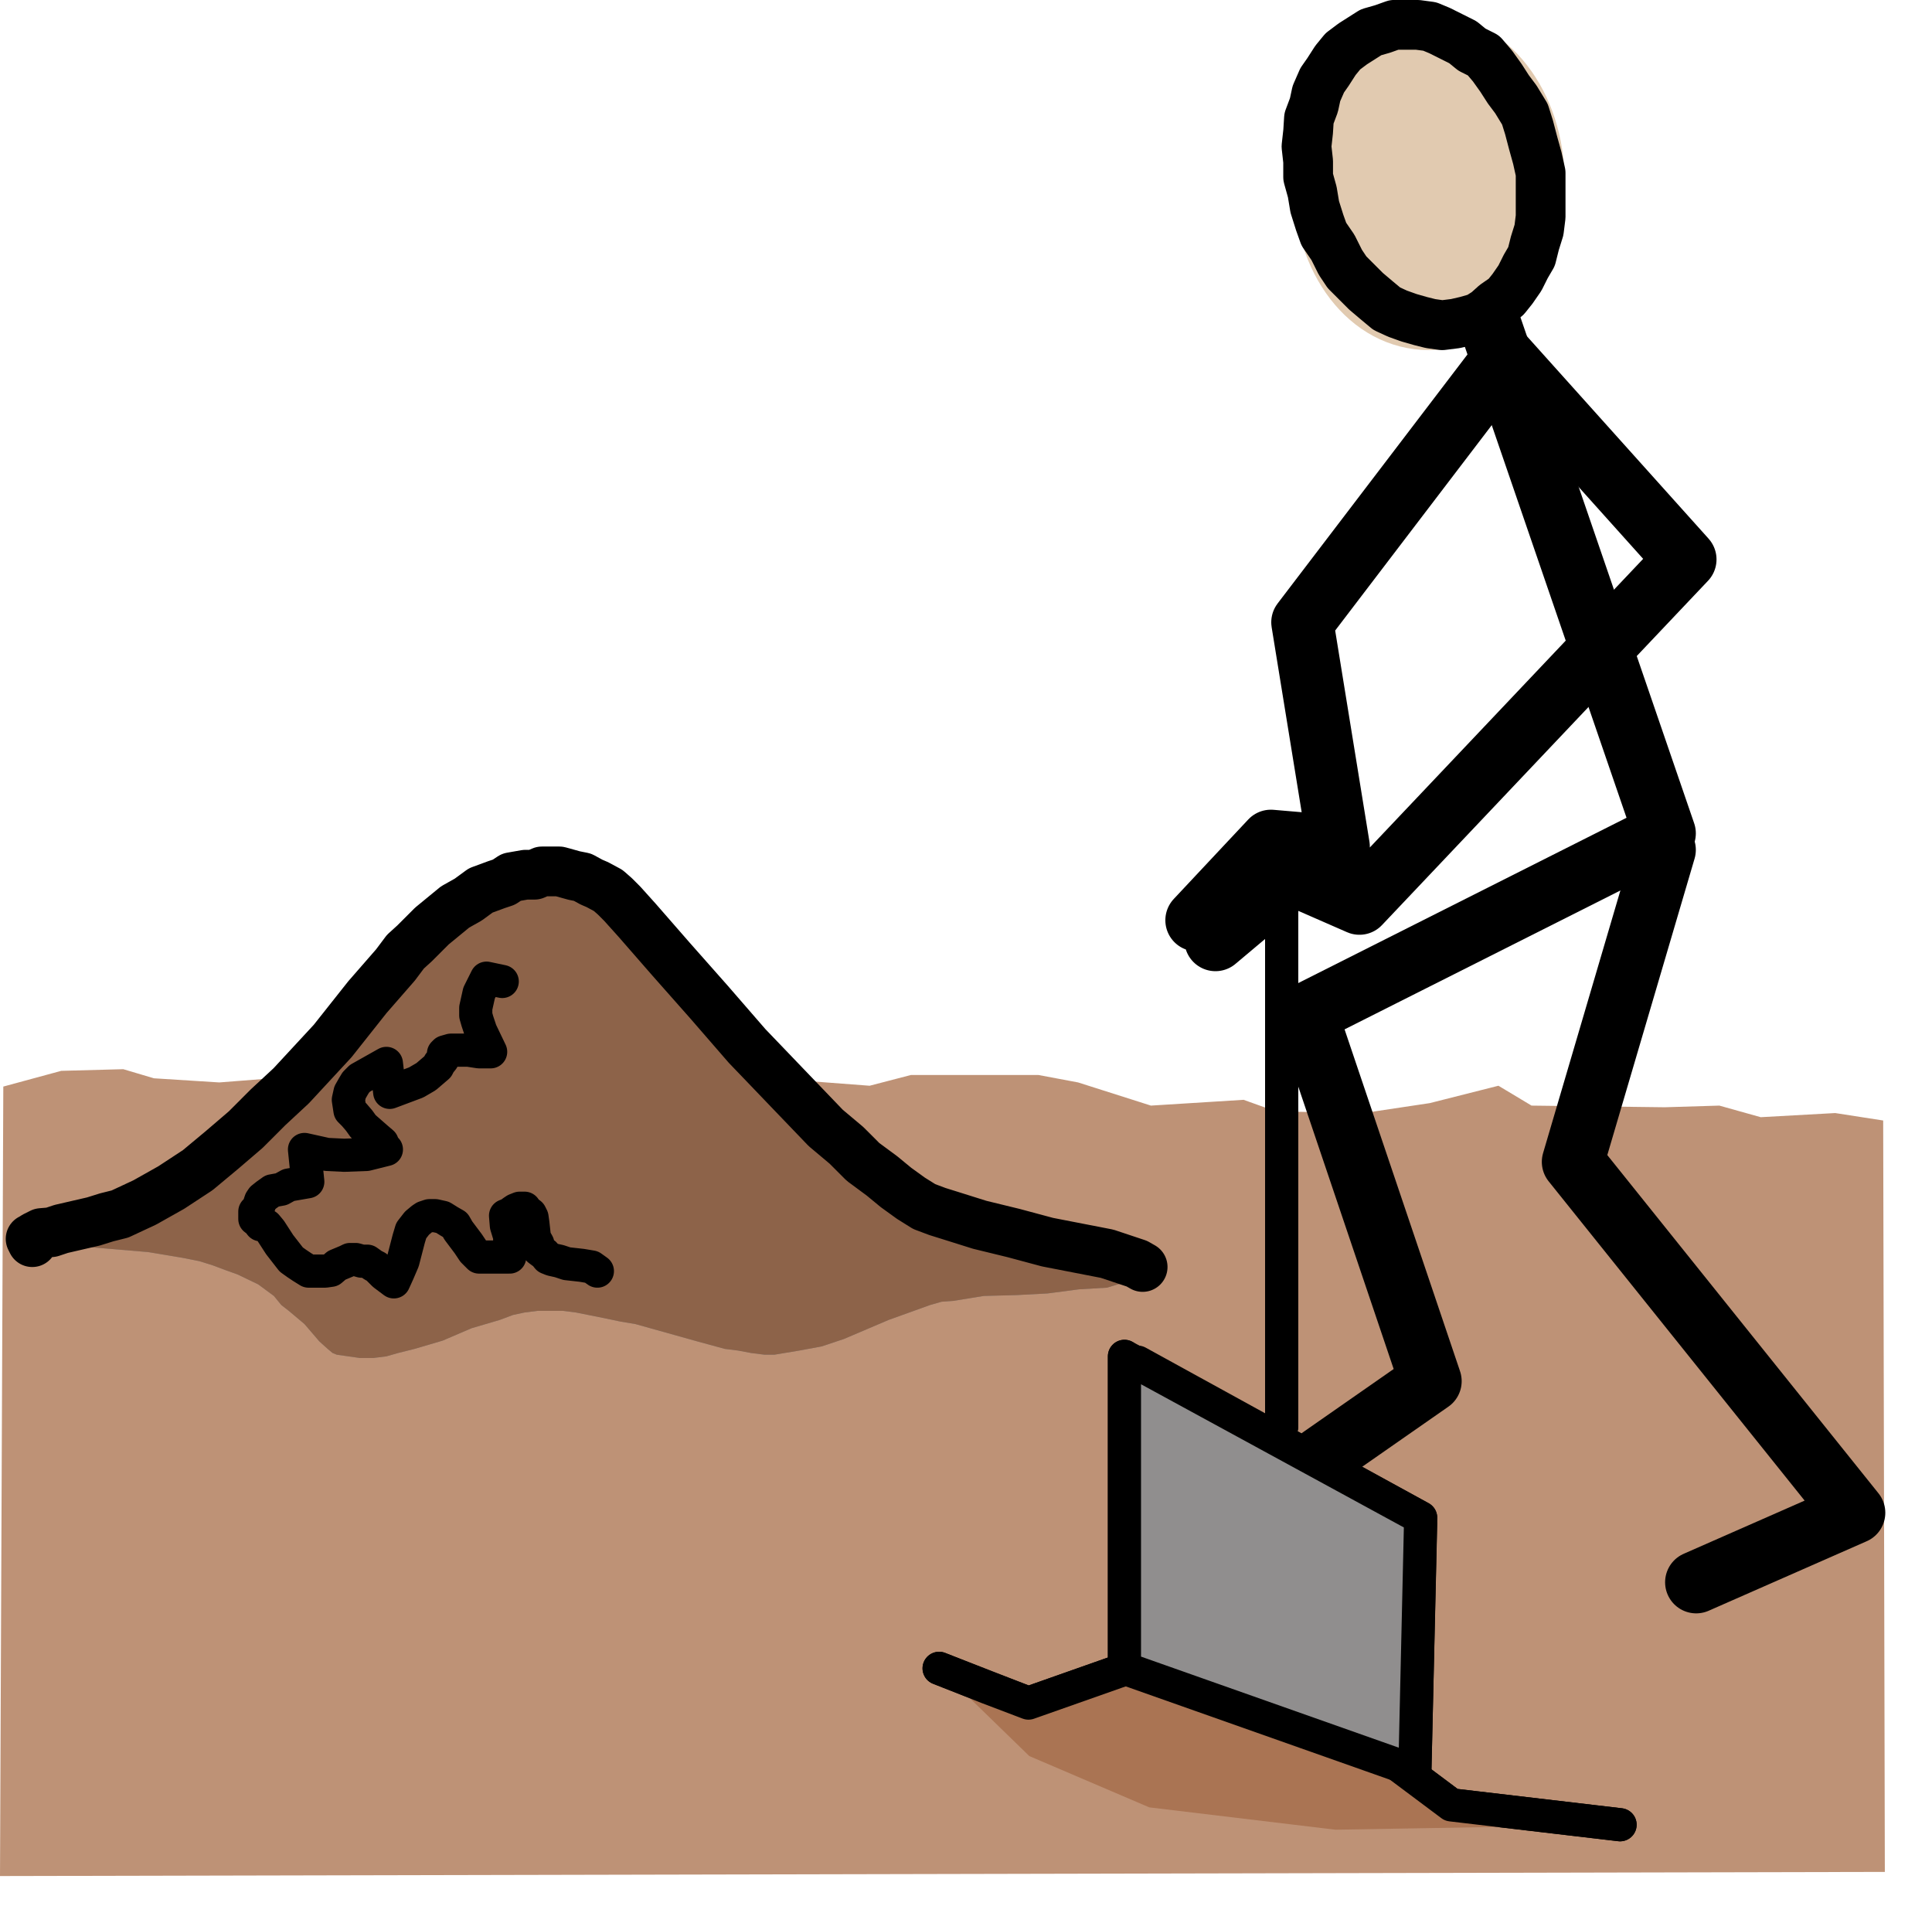 ﻿<?xml version="1.0" encoding="utf-8"?>
<!-- Generator: Adobe Illustrator 23.0.3, SVG Export Plug-In . SVG Version: 6.00 Build 0)  -->
<svg version="1.1" baseProfile="tiny" id="Layer_1" xmlns="http://www.w3.org/2000/svg" xmlns:xlink="http://www.w3.org/1999/xlink" x="0px" y="0px" viewBox="0 0 233.5 231.2" xml:space="preserve">
<polygon fill="#BE9276" points="0.4,131.3 7.4,129.4 14.9,129.2 18.6,130.3 26.5,130.8 32.9,130.3 36.8,131.3 48.7,131.5   55.6,133.1 63,133.5 71.9,131.7 82.5,129.7 97.2,130.6 105.1,131.2 110.1,129.9 125.5,129.9 130.3,130.8 139.1,133.6 150.3,132.9   154.2,134.3 164.8,134.5 172.8,133.3 181.1,131.2 185.1,133.6 201.2,133.8 207.8,133.6 212.8,135 221.8,134.5 227.6,135.4   227.8,226.2 0,226.7 " />
<rect x="231" y="228.7" fill="none" width="2.5" height="2.5" />
<rect x="2.8" y="3.2" fill="none" width="2.5" height="3" />
<polyline fill="none" stroke="#000000" stroke-width="4.007" stroke-linecap="round" stroke-linejoin="round" stroke-miterlimit="10" points="  159.7,176.1 172.9,166.9 157.9,122.5 201.2,100.7 179.5,37.5 " />
<line fill="none" stroke="#000000" stroke-width="4.007" stroke-linecap="round" stroke-linejoin="round" stroke-miterlimit="10" x1="171.7" y1="183.4" x2="137.5" y2="164.6" />
<line fill="none" stroke="#000000" stroke-width="4.007" stroke-linecap="round" stroke-linejoin="round" stroke-miterlimit="10" x1="171.7" y1="184.1" x2="171" y2="214" />
<line fill="none" stroke="#000000" stroke-width="4.007" stroke-linecap="round" stroke-linejoin="round" stroke-miterlimit="10" x1="135.9" y1="201.6" x2="135.9" y2="163.9" />
<polyline fill="none" stroke="#000000" stroke-width="4.007" stroke-linecap="round" stroke-linejoin="round" stroke-miterlimit="10" points="  195.8,220.5 175.4,218.1 163.5,209.2 138.2,200.9 124.3,205.8 113.5,201.6 " />
<polyline fill="none" stroke="#000000" stroke-width="4.007" stroke-linecap="round" stroke-linejoin="round" stroke-miterlimit="10" points="  205,191.2 224.1,182.8 190.1,140.4 201.2,102.7 " />
<line fill="none" stroke="#000000" stroke-width="4.007" stroke-linecap="round" stroke-linejoin="round" stroke-miterlimit="10" x1="154.9" y1="110.1" x2="154.9" y2="172.4" />
<polyline fill="none" stroke="#000000" stroke-width="4.007" stroke-linecap="round" stroke-linejoin="round" stroke-miterlimit="10" points="  143.4,111.2 152.6,101.6 161.1,102.3 156.5,75.2 181.2,43.2 203.7,67.6 163.5,109.2 155.4,105.7 145.7,113.6 " />
<polygon fill="#858383" points="11.5,147.3 13.1,146.9 14.7,146.4 17.9,145.1 20.9,143.2 23.9,141.2 26.9,138.9 29.7,136.3   32.7,133.8 35.4,131 40.4,125.5 44.4,120.5 47.8,116.3 49,114.7 50.3,113.6 52.6,111.7 55.2,109.4 56.8,108.5 58.4,107.4   60.2,106.7 61.1,106.2 62,106 63.7,105.7 64.6,105.3 65.8,105.1 66.7,105.1 67.6,105.3 69.6,105.7 70.4,106 71.7,106.2 72.6,106.9   73.5,107.4 74.5,108 75.4,109 77.2,111 81.4,115.9 85.8,121.1 90.4,126.2 92.7,128.7 95.2,131.3 100,136.1 102.3,138.1 104.4,140.2   106.6,142 108.5,143.5 110.3,144.6 111.9,145.5 113.8,146.2 115.6,147.1 117.5,147.6 119.8,148.1 124.4,149.4 129.2,150.3   133.3,151.3 135.1,151.9 136.5,152.2 137.5,152.7 138.2,153.1 138.2,153.5 138.4,153.6 138.2,153.8 138.1,154 137.4,154.5   136.3,154.9 135.1,155.2 133.8,155.6 130.4,155.8 126.6,156.3 122.8,156.5 118.9,156.6 115.2,157.2 113.8,157.3 112.4,157.7   109.9,158.6 107.4,159.5 102,161.8 99.3,162.7 96.6,163.2 93.6,163.7 92.4,163.7 90.8,163.5 89.2,163.2 87.6,163 84.3,162.1   76.8,160 75,159.7 73.1,159.3 69.6,158.6 68,158.4 66.4,158.4 65,158.4 63.4,158.6 62,158.9 60.4,159.5 57,160.5 53.5,162 50.1,163   48.1,163.5 46.7,163.9 45.1,164.1 43.5,164.1 42.1,163.9 40.7,163.7 40.2,163.5 39.6,163 38.6,162.1 36.8,160 34.9,158.4 34,157.7   33.1,156.6 31.2,155.2 28.7,154 27.3,153.5 25.7,152.9 24.1,152.4 22.1,152 17.9,151.3 9.6,150.6 6.5,150.4 4.6,150.1 4.1,149.7   3.9,149.7 3.9,149.6 4.1,149.4 4.8,149 5.7,148.9 7.3,148.5 " />
<polyline fill="none" stroke="#000000" stroke-width="4.007" stroke-linecap="round" stroke-linejoin="round" stroke-miterlimit="10" points="  3.9,150.1 3.7,149.7 3.9,149.6 4.2,149.4 5,149 6.2,148.9 7.4,148.5 11.3,147.6 12.9,147.1 14.5,146.7 17.5,145.3 20.7,143.5   23.9,141.4 26.9,138.9 29.7,136.5 32.4,133.8 35.2,131.2 40.2,125.8 44.4,120.5 47.8,116.6 49,115 50.1,114 52.2,111.9 55,109.6   56.6,108.7 58.1,107.6 60,106.9 60.9,106.6 61.8,106 63.5,105.7 64.6,105.7 65.5,105.3 66.4,105.3 67.6,105.3 69.4,105.8 70.4,106   71.5,106.6 72.2,106.9 73.5,107.6 74.3,108.3 75.2,109.2 77,111.2 81.1,115.9 85.7,121.1 90.3,126.4 92.7,128.9 95,131.3   99.8,136.3 102.3,138.4 104.3,140.4 106.6,142.1 108.3,143.5 110.1,144.8 111.7,145.8 113.3,146.4 114.9,146.9 118.4,148 122.5,149   126.6,150.1 133.8,151.5 136.5,152.4 137.4,152.7 138.1,153.1 " />
<polyline fill="none" stroke="#000000" stroke-width="4.007" stroke-linecap="round" stroke-linejoin="round" stroke-miterlimit="10" points="  60.7,118.6 58.8,118.2 57.9,120 57.7,120.9 57.5,121.8 57.5,122.7 57.7,123.4 58.1,124.6 59.3,127.1 57.9,127.1 56.6,126.9   55.2,126.9 54.5,126.9 53.8,127.1 53.6,127.3 53.6,127.6 53.5,128 53.1,128.5 52.9,128.9 51.5,130.1 50.3,130.8 47.1,132   46.7,128.5 45.1,129.4 43.5,130.3 43,130.8 42.7,131.3 42.3,132 42.1,132.9 42.3,134.2 42.8,134.7 43.4,135.4 43.9,136.1   45.5,137.5 46.2,138.1 46.4,138.6 46.7,138.9 44.3,139.5 41.6,139.6 39.5,139.5 36.8,138.9 37.2,142.8 34.9,143.2 34,143.7   32.9,143.9 32.2,144.4 31.7,144.8 31.5,145.1 31.2,146 30.8,146.4 30.8,146.9 30.8,147.3 31.2,147.6 31.5,148 32.2,148.1   32.7,148.7 33.8,150.4 34.5,151.3 35.2,152.2 35.9,152.7 36.5,153.1 37.3,153.6 38.6,153.6 39.3,153.6 40,153.5 40.7,152.9   41.9,152.4 42.3,152.2 43,152.2 43.7,152.4 44.4,152.4 45.1,152.9 45.5,153.1 46.4,154 47.6,154.9 48.1,153.8 48.7,152.4   49.4,149.7 49.7,148.7 50.4,147.8 51,147.3 51.3,147.1 51.9,146.9 52.6,146.9 53.5,147.1 54.3,147.6 55,148 55.4,148.7 56.6,150.3   57.2,151.2 57.9,151.9 61.6,151.9 61.6,149.4 61.2,148.1 61.1,146.9 61.6,146.7 62,146.4 62.3,146.2 62.8,146 63.4,146 63.5,146.2   63.7,146.4 64.1,146.7 64.3,147.1 64.4,147.8 64.6,149.6 65,150.3 65.1,151 65.5,151.3 65.8,151.5 66.2,152 66.7,152.2 67.6,152.4   68.5,152.7 70.3,152.9 71.5,153.1 72.2,153.6 " />
<polyline fill="none" stroke="#000000" stroke-width="7.514" stroke-linecap="round" stroke-linejoin="round" stroke-miterlimit="10" points="  159.7,176.1 172.9,166.9 157.9,122.5 201.2,100.7 179.5,37.5 " />
<polygon fill="#AA7453" points="195.8,220.5 175.4,218.1 163.5,209.2 138.2,200.9 124.3,205.8 119.3,203.9 113.5,201.6 124.4,212.2   138.9,218.4 161.4,221.1 173.1,220.9 " />
<polyline fill="none" stroke="#000000" stroke-width="4.007" stroke-linecap="round" stroke-linejoin="round" stroke-miterlimit="10" points="  195.8,220.5 175.4,218.1 163.5,209.2 138.2,200.9 124.3,205.8 119.3,203.9 113.5,201.6 " />
<polyline fill="none" stroke="#000000" stroke-width="7.514" stroke-linecap="round" stroke-linejoin="round" stroke-miterlimit="10" points="  205,191.2 224.1,182.8 190.1,140.4 201.2,102.7 " />
<line fill="none" stroke="#000000" stroke-width="4.007" stroke-linecap="round" stroke-linejoin="round" stroke-miterlimit="10" x1="154.9" y1="110.1" x2="154.9" y2="172.4" />
<polyline fill="none" stroke="#000000" stroke-width="7.514" stroke-linecap="round" stroke-linejoin="round" stroke-miterlimit="10" points="  144.6,111.2 153.6,101.6 161.8,102.3 157.4,75.2 181.8,43.2 203.7,67.6 164.3,109.2 156.3,105.7 146.9,113.6 " />
<polygon fill="#8D6349" points="11.5,147.3 13.1,146.9 14.7,146.4 17.9,145.1 20.9,143.2 23.9,141.2 26.9,138.9 29.7,136.3   32.7,133.8 35.4,131 40.4,125.5 44.4,120.5 47.8,116.3 49,114.7 50.3,113.6 52.6,111.7 55.2,109.4 56.8,108.5 58.4,107.4   60.2,106.7 61.1,106.2 62,106 63.7,105.7 64.6,105.3 65.8,105.1 66.7,105.1 67.6,105.3 69.6,105.7 70.4,106 71.7,106.2 72.6,106.9   73.5,107.4 74.5,108 75.4,109 77.2,111 81.4,115.9 85.8,121.1 90.4,126.2 92.7,128.7 95.2,131.3 100,136.1 102.3,138.1 104.4,140.2   106.6,142 108.5,143.5 110.3,144.6 111.9,145.5 113.8,146.2 115.6,147.1 117.5,147.6 119.8,148.1 124.4,149.4 129.2,150.3   133.3,151.3 135.1,151.9 136.5,152.2 137.5,152.7 138.2,153.1 138.2,153.5 138.4,153.6 138.2,153.8 138.1,154 137.4,154.5   136.3,154.9 135.1,155.2 133.8,155.6 130.4,155.8 126.6,156.3 122.8,156.5 118.9,156.6 115.2,157.2 113.8,157.3 112.4,157.7   109.9,158.6 107.4,159.5 102,161.8 99.3,162.7 96.6,163.2 93.6,163.7 92.4,163.7 90.8,163.5 89.2,163.2 87.6,163 84.3,162.1   76.8,160 75,159.7 73.1,159.3 69.6,158.6 68,158.4 66.4,158.4 65,158.4 63.4,158.6 62,158.9 60.4,159.5 57,160.5 53.5,162 50.1,163   48.1,163.5 46.7,163.9 45.1,164.1 43.5,164.1 42.1,163.9 40.7,163.7 40.2,163.5 39.6,163 38.6,162.1 36.8,160 34.9,158.4 34,157.7   33.1,156.6 31.2,155.2 28.7,154 27.3,153.5 25.7,152.9 24.1,152.4 22.1,152 17.9,151.3 9.6,150.6 6.5,150.4 4.6,150.1 4.1,149.7   3.9,149.7 3.9,149.6 4.1,149.4 4.8,149 5.7,148.9 7.3,148.5 " />
<polyline fill="none" stroke="#000000" stroke-width="6.011" stroke-linecap="round" stroke-linejoin="round" stroke-miterlimit="10" points="  3.9,150.1 3.7,149.7 3.9,149.6 4.2,149.4 5,149 6.2,148.9 7.4,148.5 11.3,147.6 12.9,147.1 14.5,146.7 17.5,145.3 20.7,143.5   23.9,141.4 26.9,138.9 29.7,136.5 32.4,133.8 35.2,131.2 40.2,125.8 44.4,120.5 47.8,116.6 49,115 50.1,114 52.2,111.9 55,109.6   56.6,108.7 58.1,107.6 60,106.9 60.9,106.6 61.8,106 63.5,105.7 64.6,105.7 65.5,105.3 66.4,105.3 67.6,105.3 69.4,105.8 70.4,106   71.5,106.6 72.2,106.9 73.5,107.6 74.3,108.3 75.2,109.2 77,111.2 81.1,115.9 85.7,121.1 90.3,126.4 92.7,128.9 95,131.3   99.8,136.3 102.3,138.4 104.3,140.4 106.6,142.1 108.3,143.5 110.1,144.8 111.7,145.8 113.3,146.4 114.9,146.9 118.4,148 122.5,149   126.6,150.1 133.8,151.5 136.5,152.4 137.4,152.7 138.1,153.1 " />
<polyline fill="none" stroke="#000000" stroke-width="4.007" stroke-linecap="round" stroke-linejoin="round" stroke-miterlimit="10" points="  60.7,118.6 58.8,118.2 57.9,120 57.7,120.9 57.5,121.8 57.5,122.7 57.7,123.4 58.1,124.6 59.3,127.1 57.9,127.1 56.6,126.9   55.2,126.9 54.5,126.9 53.8,127.1 53.6,127.3 53.6,127.6 53.5,128 53.1,128.5 52.9,128.9 51.5,130.1 50.3,130.8 47.1,132   46.7,128.5 45.1,129.4 43.5,130.3 43,130.8 42.7,131.3 42.3,132 42.1,132.9 42.3,134.2 42.8,134.7 43.4,135.4 43.9,136.1   45.5,137.5 46.2,138.1 46.4,138.6 46.7,138.9 44.3,139.5 41.6,139.6 39.5,139.5 36.8,138.9 37.2,142.8 34.9,143.2 34,143.7   32.9,143.9 32.2,144.4 31.7,144.8 31.5,145.1 31.2,146 30.8,146.4 30.8,146.9 30.8,147.3 31.2,147.6 31.5,148 32.2,148.1   32.7,148.7 33.8,150.4 34.5,151.3 35.2,152.2 35.9,152.7 36.5,153.1 37.3,153.6 38.6,153.6 39.3,153.6 40,153.5 40.7,152.9   41.9,152.4 42.3,152.2 43,152.2 43.7,152.4 44.4,152.4 45.1,152.9 45.5,153.1 46.4,154 47.6,154.9 48.1,153.8 48.7,152.4   49.4,149.7 49.7,148.7 50.4,147.8 51,147.3 51.3,147.1 51.9,146.9 52.6,146.9 53.5,147.1 54.3,147.6 55,148 55.4,148.7 56.6,150.3   57.2,151.2 57.9,151.9 61.6,151.9 61.6,149.4 61.2,148.1 61.1,146.9 61.6,146.7 62,146.4 62.3,146.2 62.8,146 63.4,146 63.5,146.2   63.7,146.4 64.1,146.7 64.3,147.1 64.4,147.8 64.6,149.6 65,150.3 65.1,151 65.5,151.3 65.8,151.5 66.2,152 66.7,152.2 67.6,152.4   68.5,152.7 70.3,152.9 71.5,153.1 72.2,153.6 " />
<polygon fill="#908E8E" points="135.9,201.6 135.9,163.9 171.7,183.4 171,214 " />
<polyline fill="none" stroke="#000000" stroke-width="4.007" stroke-linecap="round" stroke-linejoin="round" stroke-miterlimit="10" points="  135.9,201.6 135.9,163.9 171.7,183.4 171,214 135.9,201.6 " />
<path fill="#E1CAB0" stroke="#E1CAB0" stroke-width="6.011" stroke-linecap="round" stroke-linejoin="round" stroke-miterlimit="10" d="  M159.3,22c0-9.7,6-17.3,13.4-17.3s13.4,7.6,13.4,17.3s-6,17.3-13.4,17.3C165.1,39.3,159.3,31.7,159.3,22L159.3,22z" />
<polyline fill="none" stroke="#000000" stroke-width="6.011" stroke-linecap="round" stroke-linejoin="round" stroke-miterlimit="10" points="  158.9,25 158.6,23.2 158.1,21.4 158.1,19.5 157.9,17.7 158.1,15.9 158.2,14.3 158.8,12.7 159.1,11.3 159.8,9.7 160.5,8.7 161.4,7.3   162.3,6.2 163.5,5.3 164.6,4.6 165.7,3.9 167.1,3.5 168.5,3 169.7,3 171.3,3 172.8,3.2 174,3.7 175.4,4.4 176.8,5.1 177.9,6   179.3,6.7 180.4,8 181.4,9.4 182.3,10.8 183.2,12 184.3,13.8 184.8,15.4 185.3,17.3 185.8,19.1 186.2,20.9 186.2,22.7 186.2,24.6   186.2,26.2 186,27.8 185.5,29.4 185.1,31 184.4,32.2 183.7,33.6 182.8,34.9 182,35.9 180.7,36.8 179.7,37.7 178.6,38.4 177.2,38.8   175.9,39.1 174.3,39.3 172.9,39.1 171.7,38.8 170.3,38.4 168.9,37.9 167.6,37.3 166.4,36.3 165.1,35.2 163.9,34 162.8,32.9   162,31.7 161.1,29.9 160,28.3 159.5,26.9 158.9,25 " />
</svg>
